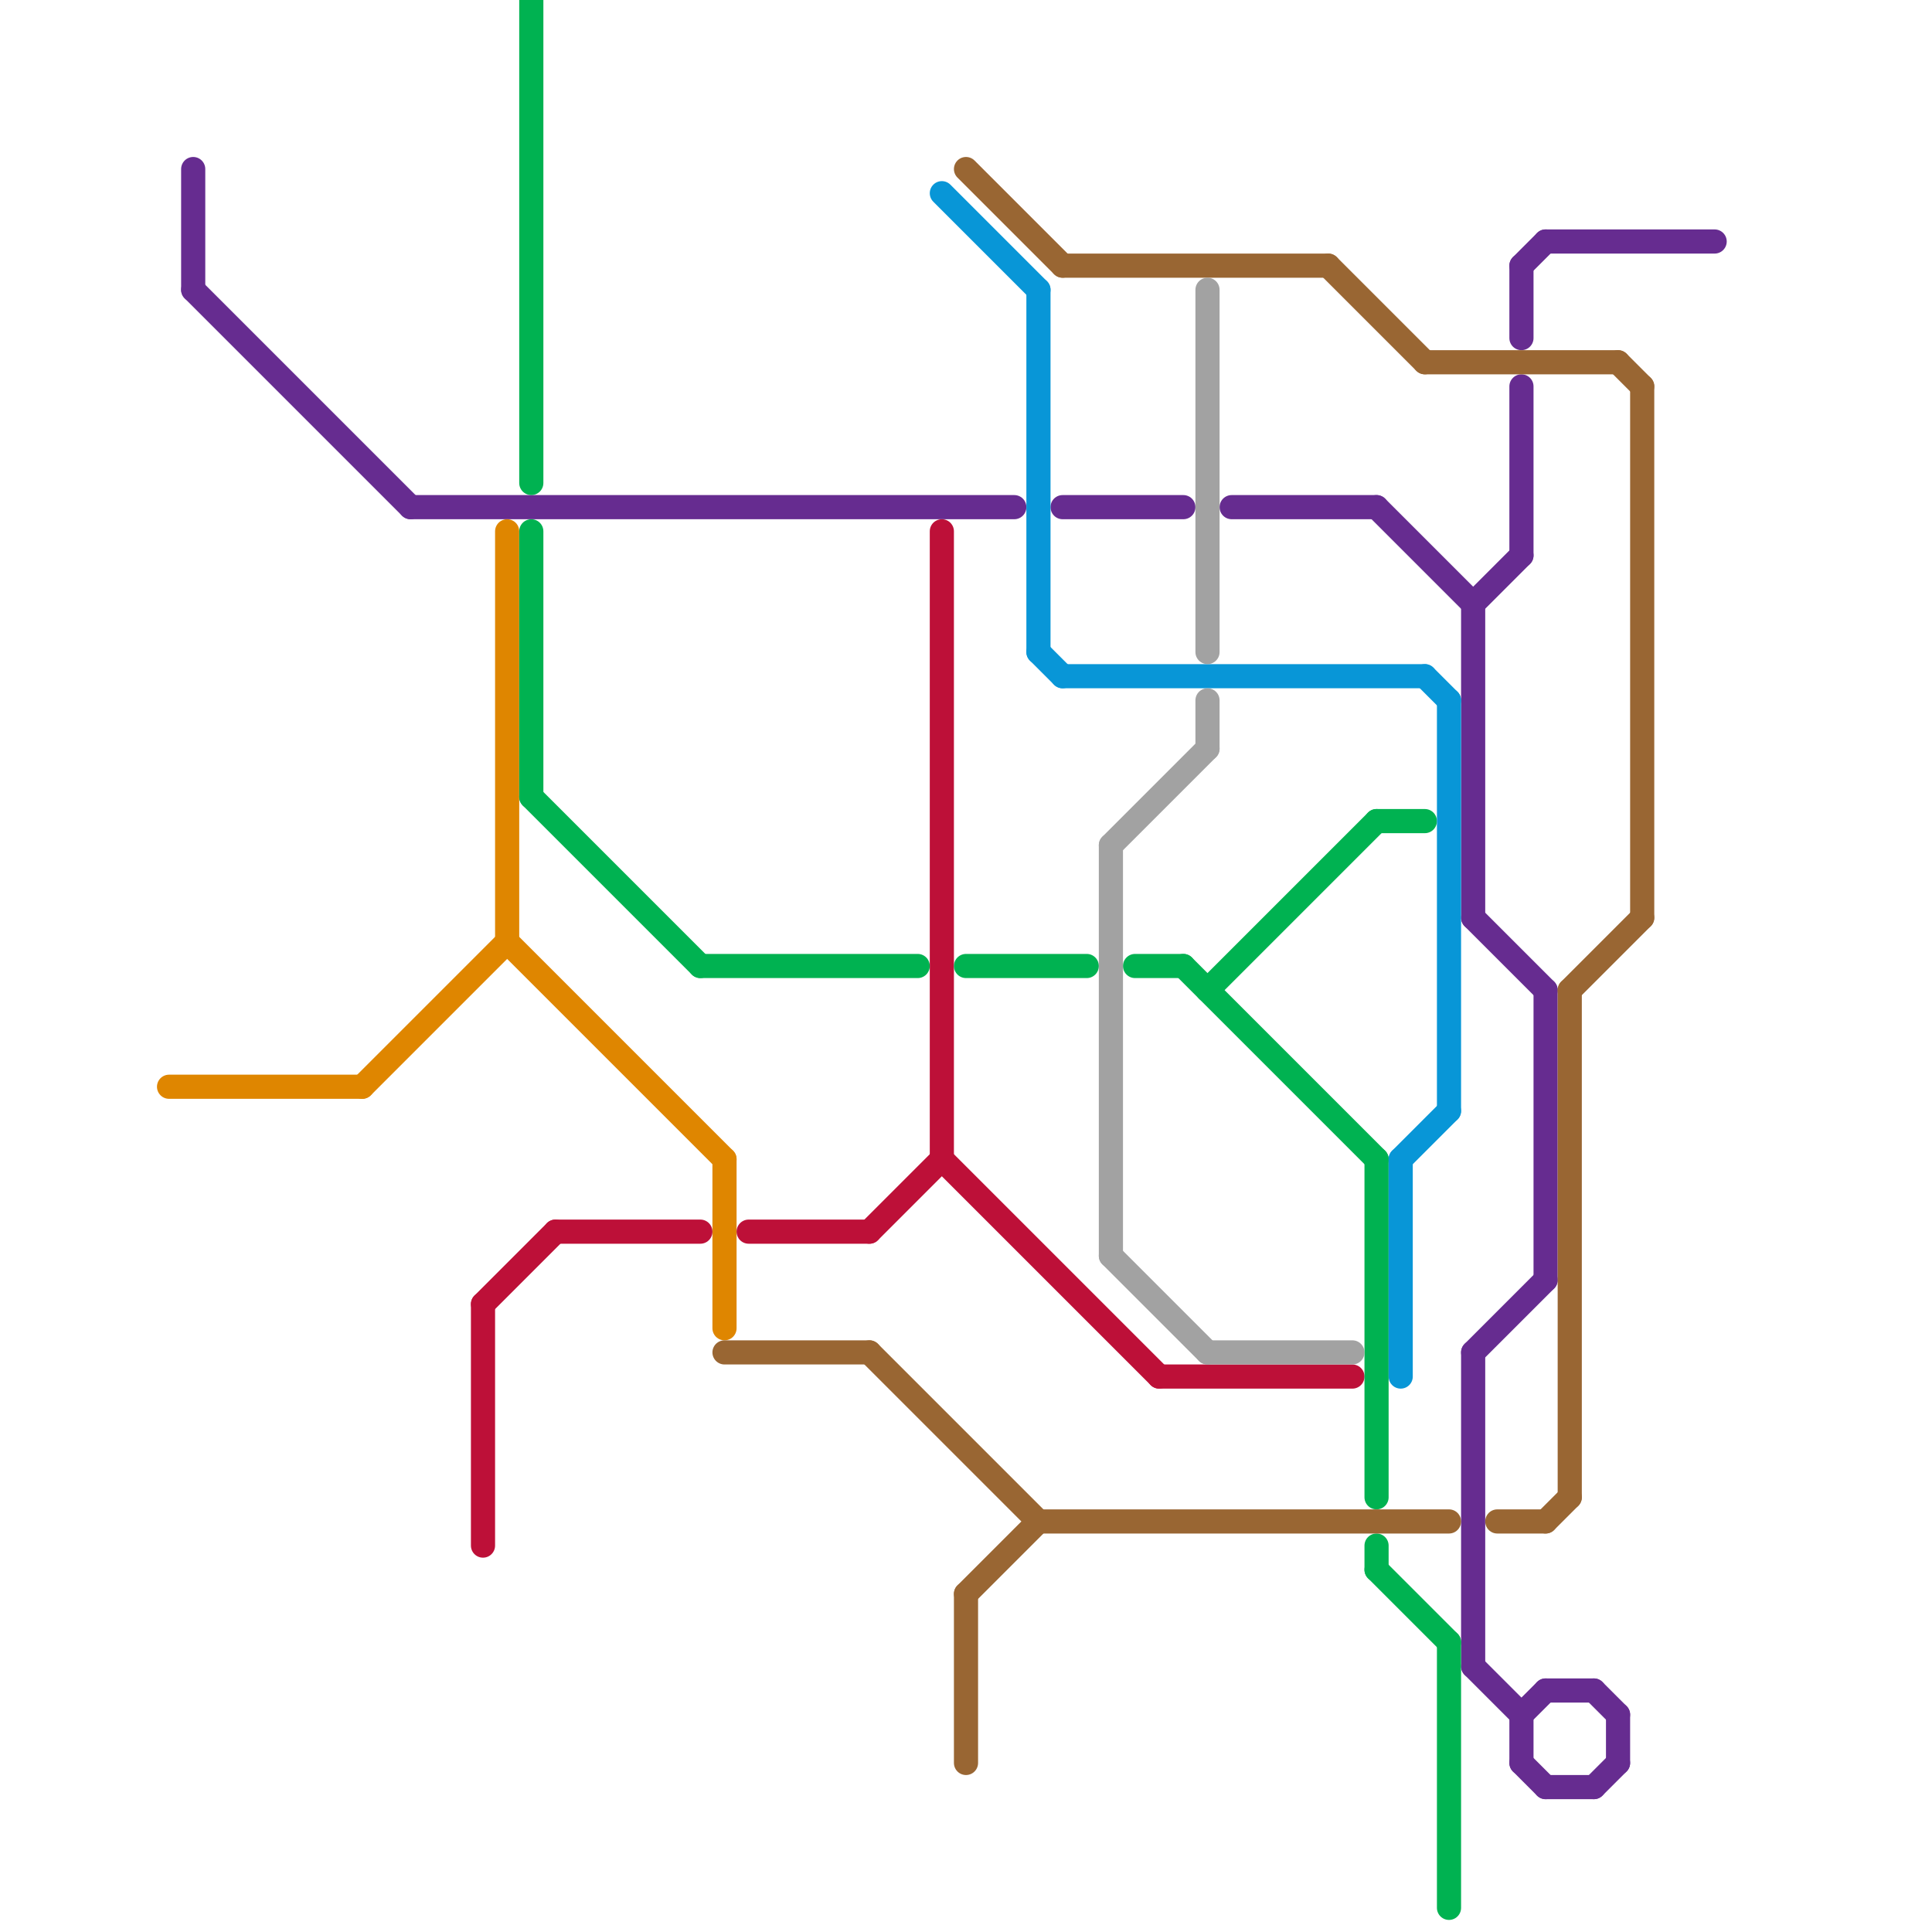 
<svg version="1.1" xmlns="http://www.w3.org/2000/svg" viewBox="0 0 80 80">
<style>text { font: 1px Helvetica; font-weight: 600; white-space: pre; dominant-baseline: central; } line { stroke-width: 1; fill: none; stroke-linecap: round; stroke-linejoin: round; } .c0 { stroke: #662c90 } .c1 { stroke: #df8600 } .c2 { stroke: #bd1038 } .c3 { stroke: #00b251 } .c4 { stroke: #996633 } .c5 { stroke: #0896d7 } .c6 { stroke: #a2a2a2 }</style><defs><g id="wm-xf"><circle r="1.2" fill="#000"/><circle r="0.9" fill="#fff"/><circle r="0.6" fill="#000"/><circle r="0.3" fill="#fff"/></g><g id="wm"><circle r="0.6" fill="#000"/><circle r="0.3" fill="#fff"/></g></defs><line class="c0" x1="44" y1="21" x2="49" y2="21"/><line class="c0" x1="66" y1="74" x2="67" y2="73"/><line class="c0" x1="67" y1="71" x2="67" y2="73"/><line class="c0" x1="66" y1="70" x2="67" y2="71"/><line class="c0" x1="64" y1="10" x2="71" y2="10"/><line class="c0" x1="63" y1="71" x2="63" y2="73"/><line class="c0" x1="61" y1="38" x2="64" y2="41"/><line class="c0" x1="63" y1="16" x2="63" y2="23"/><line class="c0" x1="17" y1="21" x2="42" y2="21"/><line class="c0" x1="64" y1="41" x2="64" y2="53"/><line class="c0" x1="61" y1="56" x2="64" y2="53"/><line class="c0" x1="61" y1="56" x2="61" y2="69"/><line class="c0" x1="63" y1="11" x2="64" y2="10"/><line class="c0" x1="64" y1="70" x2="66" y2="70"/><line class="c0" x1="63" y1="73" x2="64" y2="74"/><line class="c0" x1="57" y1="21" x2="61" y2="25"/><line class="c0" x1="51" y1="21" x2="57" y2="21"/><line class="c0" x1="63" y1="71" x2="64" y2="70"/><line class="c0" x1="61" y1="69" x2="63" y2="71"/><line class="c0" x1="64" y1="74" x2="66" y2="74"/><line class="c0" x1="63" y1="11" x2="63" y2="14"/><line class="c0" x1="61" y1="25" x2="63" y2="23"/><line class="c0" x1="8" y1="12" x2="17" y2="21"/><line class="c0" x1="61" y1="25" x2="61" y2="38"/><line class="c0" x1="8" y1="7" x2="8" y2="12"/><line class="c1" x1="21" y1="22" x2="21" y2="39"/><line class="c1" x1="30" y1="48" x2="30" y2="55"/><line class="c1" x1="21" y1="39" x2="30" y2="48"/><line class="c1" x1="15" y1="45" x2="21" y2="39"/><line class="c1" x1="7" y1="45" x2="15" y2="45"/><line class="c2" x1="48" y1="57" x2="56" y2="57"/><line class="c2" x1="39" y1="22" x2="39" y2="48"/><line class="c2" x1="36" y1="51" x2="39" y2="48"/><line class="c2" x1="31" y1="51" x2="36" y2="51"/><line class="c2" x1="39" y1="48" x2="48" y2="57"/><line class="c2" x1="23" y1="51" x2="29" y2="51"/><line class="c2" x1="20" y1="54" x2="23" y2="51"/><line class="c2" x1="20" y1="54" x2="20" y2="64"/><line class="c3" x1="60" y1="68" x2="60" y2="79"/><line class="c3" x1="22" y1="33" x2="29" y2="40"/><line class="c3" x1="57" y1="34" x2="59" y2="34"/><line class="c3" x1="22" y1="22" x2="22" y2="33"/><line class="c3" x1="50" y1="41" x2="57" y2="34"/><line class="c3" x1="29" y1="40" x2="38" y2="40"/><line class="c3" x1="40" y1="40" x2="45" y2="40"/><line class="c3" x1="57" y1="65" x2="60" y2="68"/><line class="c3" x1="47" y1="40" x2="49" y2="40"/><line class="c3" x1="22" y1="0" x2="22" y2="20"/><line class="c3" x1="49" y1="40" x2="57" y2="48"/><line class="c3" x1="57" y1="64" x2="57" y2="65"/><line class="c3" x1="57" y1="48" x2="57" y2="62"/><line class="c4" x1="62" y1="63" x2="64" y2="63"/><line class="c4" x1="40" y1="66" x2="43" y2="63"/><line class="c4" x1="36" y1="56" x2="43" y2="63"/><line class="c4" x1="55" y1="11" x2="59" y2="15"/><line class="c4" x1="64" y1="63" x2="65" y2="62"/><line class="c4" x1="44" y1="11" x2="55" y2="11"/><line class="c4" x1="67" y1="15" x2="68" y2="16"/><line class="c4" x1="43" y1="63" x2="60" y2="63"/><line class="c4" x1="30" y1="56" x2="36" y2="56"/><line class="c4" x1="65" y1="41" x2="68" y2="38"/><line class="c4" x1="59" y1="15" x2="67" y2="15"/><line class="c4" x1="68" y1="16" x2="68" y2="38"/><line class="c4" x1="40" y1="7" x2="44" y2="11"/><line class="c4" x1="40" y1="66" x2="40" y2="73"/><line class="c4" x1="65" y1="41" x2="65" y2="62"/><line class="c5" x1="39" y1="8" x2="43" y2="12"/><line class="c5" x1="44" y1="28" x2="59" y2="28"/><line class="c5" x1="43" y1="27" x2="44" y2="28"/><line class="c5" x1="58" y1="48" x2="58" y2="57"/><line class="c5" x1="58" y1="48" x2="60" y2="46"/><line class="c5" x1="59" y1="28" x2="60" y2="29"/><line class="c5" x1="43" y1="12" x2="43" y2="27"/><line class="c5" x1="60" y1="29" x2="60" y2="46"/><line class="c6" x1="46" y1="35" x2="50" y2="31"/><line class="c6" x1="50" y1="29" x2="50" y2="31"/><line class="c6" x1="50" y1="12" x2="50" y2="27"/><line class="c6" x1="46" y1="52" x2="50" y2="56"/><line class="c6" x1="46" y1="35" x2="46" y2="52"/><line class="c6" x1="50" y1="56" x2="56" y2="56"/>
</svg>
